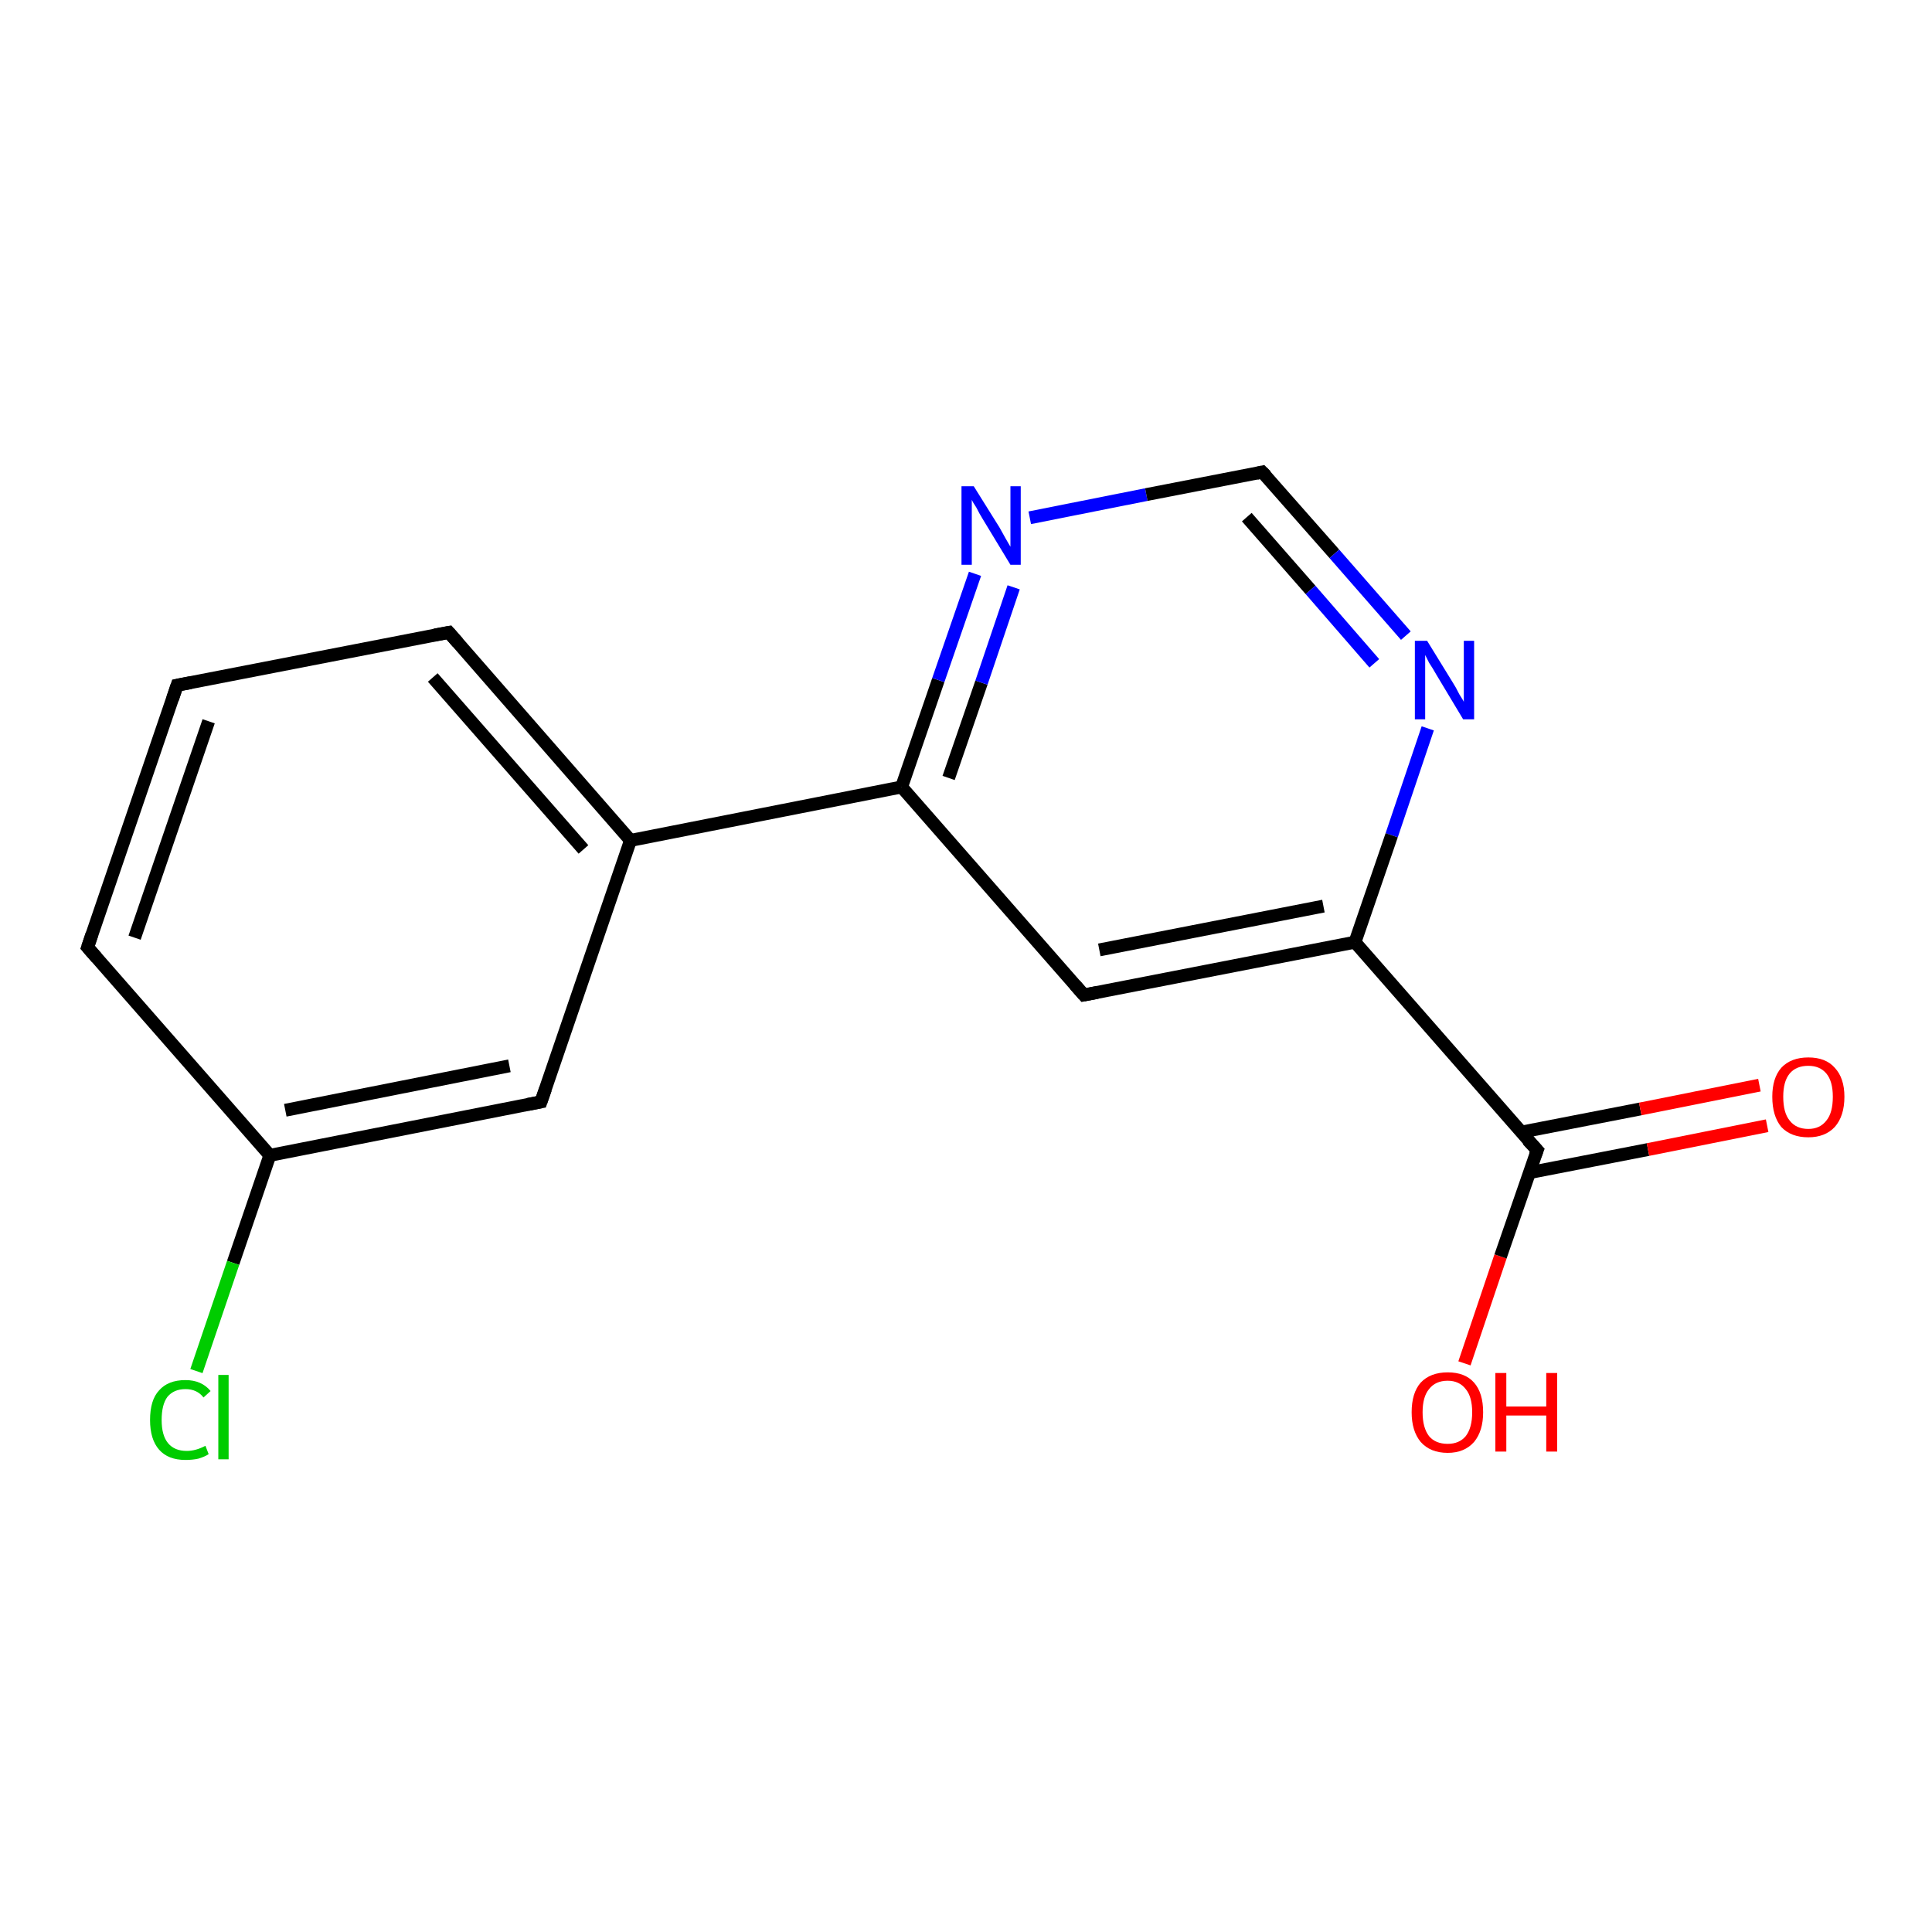 <?xml version='1.0' encoding='iso-8859-1'?>
<svg version='1.1' baseProfile='full'
              xmlns='http://www.w3.org/2000/svg'
                      xmlns:rdkit='http://www.rdkit.org/xml'
                      xmlns:xlink='http://www.w3.org/1999/xlink'
                  xml:space='preserve'
width='300px' height='300px' viewBox='0 0 300 300'>
<!-- END OF HEADER -->
<rect style='opacity:1.0;fill:#FFFFFF;stroke:none' width='300.0' height='300.0' x='0.0' y='0.0'> </rect>
<path class='bond-0 atom-0 atom-1' d='M 227.4,211.7 L 233.0,195.1' style='fill:none;fill-rule:evenodd;stroke:#FF0000;stroke-width:2.0px;stroke-linecap:butt;stroke-linejoin:miter;stroke-opacity:1' />
<path class='bond-0 atom-0 atom-1' d='M 233.0,195.1 L 238.7,178.6' style='fill:none;fill-rule:evenodd;stroke:#000000;stroke-width:2.0px;stroke-linecap:butt;stroke-linejoin:miter;stroke-opacity:1' />
<path class='bond-1 atom-1 atom-2' d='M 237.4,182.1 L 255.9,178.5' style='fill:none;fill-rule:evenodd;stroke:#000000;stroke-width:2.0px;stroke-linecap:butt;stroke-linejoin:miter;stroke-opacity:1' />
<path class='bond-1 atom-1 atom-2' d='M 255.9,178.5 L 274.4,174.8' style='fill:none;fill-rule:evenodd;stroke:#FF0000;stroke-width:2.0px;stroke-linecap:butt;stroke-linejoin:miter;stroke-opacity:1' />
<path class='bond-1 atom-1 atom-2' d='M 236.2,175.8 L 254.7,172.2' style='fill:none;fill-rule:evenodd;stroke:#000000;stroke-width:2.0px;stroke-linecap:butt;stroke-linejoin:miter;stroke-opacity:1' />
<path class='bond-1 atom-1 atom-2' d='M 254.7,172.2 L 273.2,168.5' style='fill:none;fill-rule:evenodd;stroke:#FF0000;stroke-width:2.0px;stroke-linecap:butt;stroke-linejoin:miter;stroke-opacity:1' />
<path class='bond-2 atom-1 atom-3' d='M 238.7,178.6 L 210.4,146.3' style='fill:none;fill-rule:evenodd;stroke:#000000;stroke-width:2.0px;stroke-linecap:butt;stroke-linejoin:miter;stroke-opacity:1' />
<path class='bond-3 atom-3 atom-4' d='M 210.4,146.3 L 168.3,154.5' style='fill:none;fill-rule:evenodd;stroke:#000000;stroke-width:2.0px;stroke-linecap:butt;stroke-linejoin:miter;stroke-opacity:1' />
<path class='bond-3 atom-3 atom-4' d='M 205.5,140.7 L 170.7,147.5' style='fill:none;fill-rule:evenodd;stroke:#000000;stroke-width:2.0px;stroke-linecap:butt;stroke-linejoin:miter;stroke-opacity:1' />
<path class='bond-4 atom-4 atom-5' d='M 168.3,154.5 L 140.0,122.2' style='fill:none;fill-rule:evenodd;stroke:#000000;stroke-width:2.0px;stroke-linecap:butt;stroke-linejoin:miter;stroke-opacity:1' />
<path class='bond-5 atom-5 atom-6' d='M 140.0,122.2 L 145.7,105.6' style='fill:none;fill-rule:evenodd;stroke:#000000;stroke-width:2.0px;stroke-linecap:butt;stroke-linejoin:miter;stroke-opacity:1' />
<path class='bond-5 atom-5 atom-6' d='M 145.7,105.6 L 151.4,89.1' style='fill:none;fill-rule:evenodd;stroke:#0000FF;stroke-width:2.0px;stroke-linecap:butt;stroke-linejoin:miter;stroke-opacity:1' />
<path class='bond-5 atom-5 atom-6' d='M 147.3,120.8 L 152.4,106.0' style='fill:none;fill-rule:evenodd;stroke:#000000;stroke-width:2.0px;stroke-linecap:butt;stroke-linejoin:miter;stroke-opacity:1' />
<path class='bond-5 atom-5 atom-6' d='M 152.4,106.0 L 157.4,91.2' style='fill:none;fill-rule:evenodd;stroke:#0000FF;stroke-width:2.0px;stroke-linecap:butt;stroke-linejoin:miter;stroke-opacity:1' />
<path class='bond-6 atom-6 atom-7' d='M 159.9,80.4 L 178.0,76.8' style='fill:none;fill-rule:evenodd;stroke:#0000FF;stroke-width:2.0px;stroke-linecap:butt;stroke-linejoin:miter;stroke-opacity:1' />
<path class='bond-6 atom-6 atom-7' d='M 178.0,76.8 L 196.0,73.3' style='fill:none;fill-rule:evenodd;stroke:#000000;stroke-width:2.0px;stroke-linecap:butt;stroke-linejoin:miter;stroke-opacity:1' />
<path class='bond-7 atom-7 atom-8' d='M 196.0,73.3 L 207.2,86.0' style='fill:none;fill-rule:evenodd;stroke:#000000;stroke-width:2.0px;stroke-linecap:butt;stroke-linejoin:miter;stroke-opacity:1' />
<path class='bond-7 atom-7 atom-8' d='M 207.2,86.0 L 218.3,98.7' style='fill:none;fill-rule:evenodd;stroke:#0000FF;stroke-width:2.0px;stroke-linecap:butt;stroke-linejoin:miter;stroke-opacity:1' />
<path class='bond-7 atom-7 atom-8' d='M 193.6,80.3 L 203.5,91.6' style='fill:none;fill-rule:evenodd;stroke:#000000;stroke-width:2.0px;stroke-linecap:butt;stroke-linejoin:miter;stroke-opacity:1' />
<path class='bond-7 atom-7 atom-8' d='M 203.5,91.6 L 213.4,103.0' style='fill:none;fill-rule:evenodd;stroke:#0000FF;stroke-width:2.0px;stroke-linecap:butt;stroke-linejoin:miter;stroke-opacity:1' />
<path class='bond-8 atom-5 atom-9' d='M 140.0,122.2 L 97.9,130.5' style='fill:none;fill-rule:evenodd;stroke:#000000;stroke-width:2.0px;stroke-linecap:butt;stroke-linejoin:miter;stroke-opacity:1' />
<path class='bond-9 atom-9 atom-10' d='M 97.9,130.5 L 69.7,98.2' style='fill:none;fill-rule:evenodd;stroke:#000000;stroke-width:2.0px;stroke-linecap:butt;stroke-linejoin:miter;stroke-opacity:1' />
<path class='bond-9 atom-9 atom-10' d='M 90.6,131.9 L 67.2,105.2' style='fill:none;fill-rule:evenodd;stroke:#000000;stroke-width:2.0px;stroke-linecap:butt;stroke-linejoin:miter;stroke-opacity:1' />
<path class='bond-10 atom-10 atom-11' d='M 69.7,98.2 L 27.5,106.4' style='fill:none;fill-rule:evenodd;stroke:#000000;stroke-width:2.0px;stroke-linecap:butt;stroke-linejoin:miter;stroke-opacity:1' />
<path class='bond-11 atom-11 atom-12' d='M 27.5,106.4 L 13.6,147.1' style='fill:none;fill-rule:evenodd;stroke:#000000;stroke-width:2.0px;stroke-linecap:butt;stroke-linejoin:miter;stroke-opacity:1' />
<path class='bond-11 atom-11 atom-12' d='M 32.4,112.0 L 20.9,145.6' style='fill:none;fill-rule:evenodd;stroke:#000000;stroke-width:2.0px;stroke-linecap:butt;stroke-linejoin:miter;stroke-opacity:1' />
<path class='bond-12 atom-12 atom-13' d='M 13.6,147.1 L 41.9,179.4' style='fill:none;fill-rule:evenodd;stroke:#000000;stroke-width:2.0px;stroke-linecap:butt;stroke-linejoin:miter;stroke-opacity:1' />
<path class='bond-13 atom-13 atom-14' d='M 41.9,179.4 L 36.2,196.1' style='fill:none;fill-rule:evenodd;stroke:#000000;stroke-width:2.0px;stroke-linecap:butt;stroke-linejoin:miter;stroke-opacity:1' />
<path class='bond-13 atom-13 atom-14' d='M 36.2,196.1 L 30.5,212.9' style='fill:none;fill-rule:evenodd;stroke:#00CC00;stroke-width:2.0px;stroke-linecap:butt;stroke-linejoin:miter;stroke-opacity:1' />
<path class='bond-14 atom-13 atom-15' d='M 41.9,179.4 L 84.0,171.1' style='fill:none;fill-rule:evenodd;stroke:#000000;stroke-width:2.0px;stroke-linecap:butt;stroke-linejoin:miter;stroke-opacity:1' />
<path class='bond-14 atom-13 atom-15' d='M 44.3,172.4 L 79.1,165.5' style='fill:none;fill-rule:evenodd;stroke:#000000;stroke-width:2.0px;stroke-linecap:butt;stroke-linejoin:miter;stroke-opacity:1' />
<path class='bond-15 atom-8 atom-3' d='M 221.7,113.1 L 216.1,129.7' style='fill:none;fill-rule:evenodd;stroke:#0000FF;stroke-width:2.0px;stroke-linecap:butt;stroke-linejoin:miter;stroke-opacity:1' />
<path class='bond-15 atom-8 atom-3' d='M 216.1,129.7 L 210.4,146.3' style='fill:none;fill-rule:evenodd;stroke:#000000;stroke-width:2.0px;stroke-linecap:butt;stroke-linejoin:miter;stroke-opacity:1' />
<path class='bond-16 atom-15 atom-9' d='M 84.0,171.1 L 97.9,130.5' style='fill:none;fill-rule:evenodd;stroke:#000000;stroke-width:2.0px;stroke-linecap:butt;stroke-linejoin:miter;stroke-opacity:1' />
<path d='M 238.4,179.4 L 238.7,178.6 L 237.2,177.0' style='fill:none;stroke:#000000;stroke-width:2.0px;stroke-linecap:butt;stroke-linejoin:miter;stroke-opacity:1;' />
<path d='M 170.4,154.1 L 168.3,154.5 L 166.9,152.9' style='fill:none;stroke:#000000;stroke-width:2.0px;stroke-linecap:butt;stroke-linejoin:miter;stroke-opacity:1;' />
<path d='M 195.1,73.5 L 196.0,73.3 L 196.6,73.9' style='fill:none;stroke:#000000;stroke-width:2.0px;stroke-linecap:butt;stroke-linejoin:miter;stroke-opacity:1;' />
<path d='M 71.1,99.8 L 69.7,98.2 L 67.5,98.6' style='fill:none;stroke:#000000;stroke-width:2.0px;stroke-linecap:butt;stroke-linejoin:miter;stroke-opacity:1;' />
<path d='M 29.6,106.0 L 27.5,106.4 L 26.8,108.5' style='fill:none;stroke:#000000;stroke-width:2.0px;stroke-linecap:butt;stroke-linejoin:miter;stroke-opacity:1;' />
<path d='M 14.3,145.0 L 13.6,147.1 L 15.0,148.7' style='fill:none;stroke:#000000;stroke-width:2.0px;stroke-linecap:butt;stroke-linejoin:miter;stroke-opacity:1;' />
<path d='M 81.9,171.5 L 84.0,171.1 L 84.7,169.1' style='fill:none;stroke:#000000;stroke-width:2.0px;stroke-linecap:butt;stroke-linejoin:miter;stroke-opacity:1;' />
<path class='atom-0' d='M 219.2 219.3
Q 219.2 216.3, 220.6 214.7
Q 222.1 213.1, 224.8 213.1
Q 227.5 213.1, 228.9 214.7
Q 230.3 216.3, 230.3 219.3
Q 230.3 222.2, 228.9 223.9
Q 227.4 225.6, 224.8 225.6
Q 222.1 225.6, 220.6 223.9
Q 219.2 222.2, 219.2 219.3
M 224.8 224.2
Q 226.6 224.2, 227.6 223.0
Q 228.6 221.7, 228.6 219.3
Q 228.6 216.9, 227.6 215.7
Q 226.6 214.4, 224.8 214.4
Q 222.9 214.4, 221.9 215.7
Q 220.9 216.9, 220.9 219.3
Q 220.9 221.7, 221.9 223.0
Q 222.9 224.2, 224.8 224.2
' fill='#FF0000'/>
<path class='atom-0' d='M 232.2 213.2
L 233.9 213.2
L 233.9 218.4
L 240.1 218.4
L 240.1 213.2
L 241.8 213.2
L 241.8 225.4
L 240.1 225.4
L 240.1 219.8
L 233.9 219.8
L 233.9 225.4
L 232.2 225.4
L 232.2 213.2
' fill='#FF0000'/>
<path class='atom-2' d='M 275.2 170.3
Q 275.2 167.4, 276.6 165.8
Q 278.1 164.2, 280.8 164.2
Q 283.5 164.2, 284.9 165.8
Q 286.4 167.4, 286.4 170.3
Q 286.4 173.3, 284.9 175.0
Q 283.4 176.6, 280.8 176.6
Q 278.1 176.6, 276.6 175.0
Q 275.2 173.3, 275.2 170.3
M 280.8 175.3
Q 282.6 175.3, 283.6 174.0
Q 284.6 172.8, 284.6 170.3
Q 284.6 167.9, 283.6 166.7
Q 282.6 165.5, 280.8 165.5
Q 278.9 165.5, 277.9 166.7
Q 276.9 167.9, 276.9 170.3
Q 276.9 172.8, 277.9 174.0
Q 278.9 175.3, 280.8 175.3
' fill='#FF0000'/>
<path class='atom-6' d='M 151.2 75.5
L 155.2 81.9
Q 155.6 82.6, 156.2 83.7
Q 156.9 84.9, 156.9 84.9
L 156.9 75.5
L 158.5 75.5
L 158.5 87.7
L 156.9 87.7
L 152.6 80.6
Q 152.1 79.8, 151.6 78.8
Q 151.0 77.9, 150.9 77.6
L 150.9 87.7
L 149.3 87.7
L 149.3 75.5
L 151.2 75.5
' fill='#0000FF'/>
<path class='atom-8' d='M 221.6 99.5
L 225.6 106.0
Q 226.0 106.6, 226.6 107.8
Q 227.3 108.9, 227.3 109.0
L 227.3 99.5
L 228.9 99.5
L 228.9 111.7
L 227.2 111.7
L 223.0 104.7
Q 222.5 103.8, 221.9 102.9
Q 221.4 101.9, 221.3 101.7
L 221.3 111.7
L 219.7 111.7
L 219.7 99.5
L 221.6 99.5
' fill='#0000FF'/>
<path class='atom-14' d='M 23.3 220.5
Q 23.3 217.4, 24.7 215.9
Q 26.1 214.3, 28.8 214.3
Q 31.3 214.3, 32.7 216.0
L 31.6 217.0
Q 30.6 215.7, 28.8 215.7
Q 27.0 215.7, 26.0 216.9
Q 25.1 218.1, 25.1 220.5
Q 25.1 222.9, 26.1 224.1
Q 27.1 225.3, 29.0 225.3
Q 30.4 225.3, 31.9 224.5
L 32.4 225.8
Q 31.8 226.2, 30.8 226.5
Q 29.9 226.7, 28.8 226.7
Q 26.1 226.7, 24.7 225.1
Q 23.3 223.5, 23.3 220.5
' fill='#00CC00'/>
<path class='atom-14' d='M 33.9 213.5
L 35.5 213.5
L 35.5 226.6
L 33.9 226.6
L 33.9 213.5
' fill='#00CC00'/>
</svg>
